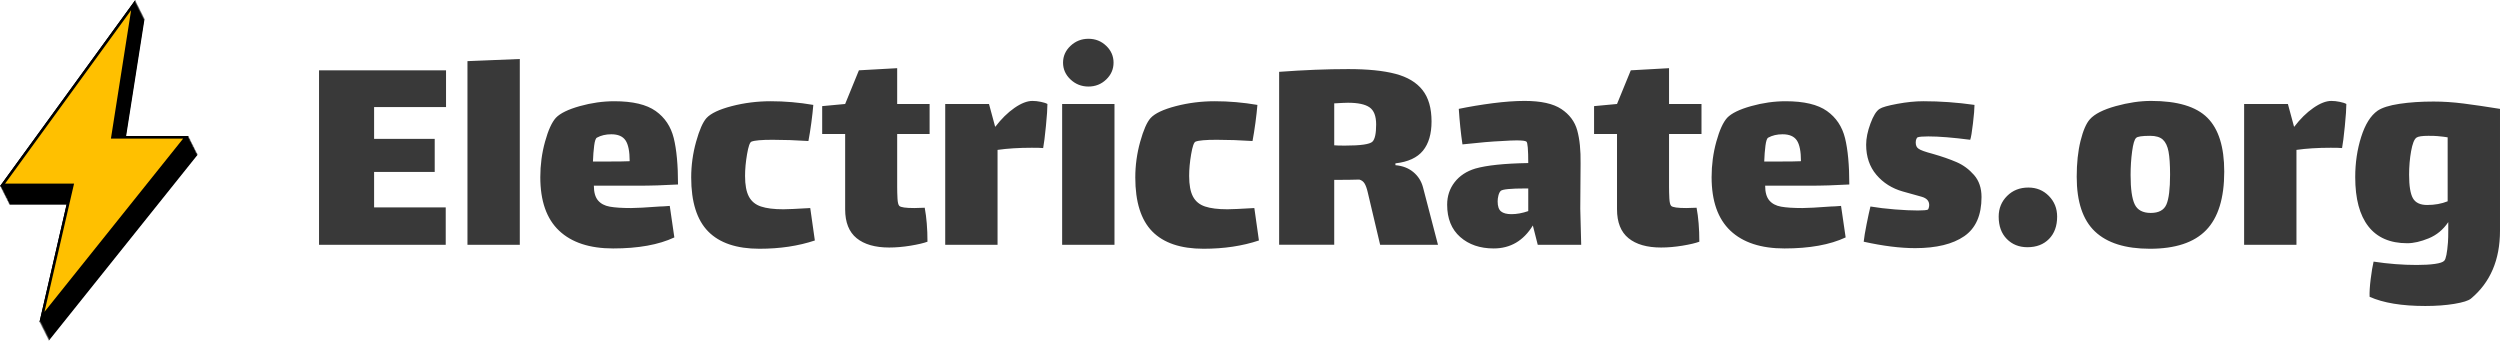 <?xml version="1.0" encoding="UTF-8"?>
<svg id="Layer_1" data-name="Layer 1" xmlns="http://www.w3.org/2000/svg" viewBox="0 0 1298.77 177.06">
  <defs>
    <style>
      .cls-1 {
        fill: #393939;
      }

      .cls-2 {
        fill: #ffc000;
      }
    </style>
  </defs>
  <path class="cls-1" d="M165.74,127.16V36.53h65.98v19.08h-37.37v16.54h31.49v17.17h-31.49v18.44h37.21v19.4h-65.82ZM242.85,127.16V31.76l27.19-1.11v96.51h-27.19ZM327.92,108.08h0c2.65,0,7.57-.27,14.78-.8h0c.95,0,2.7-.1,5.25-.31h0l2.38,16.37h0c-8.16,3.82-18.76,5.73-31.8,5.73h0c-12.19,0-21.54-3.07-28.06-9.22h0c-6.52-6.15-9.78-15.43-9.78-27.83h0c0-6.36.82-12.51,2.47-18.44h0c1.64-5.94,3.52-10.07,5.64-12.4h0c2.23-2.33,6.36-4.35,12.4-6.05h0c6.05-1.69,12.04-2.54,17.97-2.54h0c9.54,0,16.7,1.7,21.47,5.09h0c4.77,3.39,7.89,8.08,9.38,14.07h0c1.48,5.99,2.22,14.02,2.22,24.09h0c-7.21.42-14.26.63-21.15.63h-22.57c0,3.39.71,5.94,2.14,7.64h0c1.43,1.69,3.47,2.78,6.12,3.25h0c2.65.48,6.37.72,11.14.72h0ZM310.11,71.51h0c-.64.32-1.12,1.7-1.43,4.13h0c-.32,2.44-.53,5.2-.64,8.27h8.27c4.98,0,8.58-.05,10.81-.16h0c0-5.09-.72-8.69-2.15-10.81h0c-1.43-2.12-3.89-3.18-7.39-3.18h0c-2.86,0-5.35.58-7.47,1.75h0ZM420.93,108.08l2.39,16.85h0c-8.59,2.87-18.18,4.3-28.78,4.3h0c-11.87,0-20.75-3-26.64-8.99h0c-5.88-5.99-8.82-15.34-8.82-28.06h0c0-6.25.85-12.43,2.54-18.52h0c1.7-6.1,3.5-10.21,5.41-12.33h0c2.23-2.43,6.6-4.5,13.12-6.2h0c6.51-1.69,13.27-2.54,20.27-2.54h0c7.31,0,14.68.64,22.1,1.91h0c-.21,2.65-.56,5.75-1.03,9.3h0c-.48,3.55-.98,6.7-1.51,9.46h0c-6.57-.43-12.78-.64-18.61-.64h0c-5.72,0-9.38.32-10.97.96h0c-.85.31-1.61,2.49-2.3,6.52h0c-.69,4.03-1.04,7.79-1.04,11.29h0c0,4.66.66,8.24,1.99,10.73h0c1.33,2.49,3.42,4.21,6.28,5.16h0c2.86.96,6.73,1.44,11.61,1.44h0c2.12,0,6.78-.21,13.99-.64h0ZM466.09,69.6v27.51h0c0,1.91.05,3.89.16,5.96h0c.1,2.07.42,3.37.95,3.9h0c.74.74,3.34,1.11,7.79,1.11h0l5.41-.16h0c.95,5.09,1.43,10.97,1.43,17.65h0c-2.01.74-4.96,1.43-8.83,2.07h0c-3.87.63-7.55.95-11.05.95h0c-7.31,0-12.96-1.62-16.93-4.85h0c-3.97-3.23-5.96-8.24-5.96-15.02h0v-39.12h-11.93v-14.47l11.93-1.11,7.15-17.49,19.88-1.11v18.6h16.85v15.58h-16.85ZM536.36,52.43h0c1.38,0,2.84.16,4.38.48h0c1.53.31,2.67.68,3.41,1.11h0c0,2.33-.26,6.18-.79,11.53h0c-.53,5.35-1,9.14-1.43,11.37h0c-1.06-.11-3.02-.16-5.88-.16h0c-6.68,0-12.62.37-17.81,1.11h0v49.29h-27.19V54.02h22.74l3.18,11.77h.15c3.08-4.03,6.37-7.27,9.86-9.7h0c3.5-2.44,6.63-3.66,9.38-3.66h0ZM565.46,44.96h0c-3.6,0-6.7-1.22-9.3-3.66h0c-2.6-2.44-3.9-5.36-3.9-8.75h0c0-3.39,1.3-6.3,3.9-8.74h0c2.6-2.44,5.7-3.66,9.3-3.66h0c3.61,0,6.68,1.22,9.22,3.66h0c2.55,2.44,3.82,5.35,3.82,8.74h0c0,3.39-1.27,6.31-3.82,8.75h0c-2.54,2.44-5.61,3.66-9.22,3.66h0ZM551.79,127.16V54.02h27.19v73.14h-27.19ZM651.64,108.08l2.38,16.85h0c-8.59,2.87-18.18,4.3-28.77,4.3h0c-11.87,0-20.75-3-26.64-8.99h0c-5.88-5.99-8.82-15.34-8.82-28.06h0c0-6.25.85-12.43,2.54-18.52h0c1.7-6.1,3.5-10.21,5.41-12.33h0c2.23-2.43,6.6-4.5,13.12-6.2h0c6.51-1.69,13.27-2.54,20.27-2.54h0c7.31,0,14.68.64,22.1,1.91h0c-.21,2.65-.56,5.75-1.03,9.3h0c-.48,3.55-.98,6.7-1.51,9.46h0c-6.57-.43-12.78-.64-18.61-.64h0c-5.72,0-9.38.32-10.97.96h0c-.85.31-1.61,2.49-2.3,6.52h0c-.69,4.03-1.04,7.79-1.04,11.29h0c0,4.66.66,8.24,1.99,10.73h0c1.33,2.49,3.42,4.21,6.28,5.16h0c2.86.96,6.73,1.44,11.61,1.44h0c2.12,0,6.78-.21,13.99-.64h0ZM739.25,97.27l7.79,29.89h-30.05l-5.41-22.9h0c-.21-.85-.56-2.3-1.03-4.37h0c-.48-2.07-1.04-3.6-1.67-4.61h0c-.63-1.01-1.53-1.67-2.7-1.99h0c-2.97.11-7.32.16-13.04.16h0v33.71h-28.62V37.32h0c12.83-.95,24.8-1.43,35.93-1.43h0c10.07,0,18.24.82,24.49,2.47h0c6.25,1.64,10.94,4.45,14.07,8.43h0c3.13,3.97,4.69,9.4,4.69,16.29h0c0,6.47-1.48,11.53-4.45,15.19h0c-2.97,3.65-7.74,5.85-14.31,6.6h0v.95h0c3.71.32,6.81,1.51,9.3,3.58h0c2.49,2.07,4.16,4.69,5.01,7.87h0ZM693.14,75.48h0c.95.11,2.81.16,5.56.16h0c8.17,0,12.94-.69,14.31-2.06h0c1.27-1.27,1.91-4.24,1.91-8.91h0c0-4.35-1.14-7.31-3.42-8.9h0c-2.28-1.59-6.02-2.39-11.21-2.39h0c-1.17,0-3.55.11-7.15.32h0v21.78ZM821.45,127.16h-22.58l-2.54-10.02h0c-4.88,7.95-11.66,11.93-20.35,11.93h0c-7.11,0-12.91-1.99-17.41-5.96h0c-4.51-3.98-6.76-9.57-6.76-16.78h0c0-4.45,1.3-8.35,3.89-11.69h0c2.6-3.33,6.18-5.69,10.74-7.07h0c5.93-1.69,15.1-2.65,27.5-2.86h0c0-7-.32-10.71-.95-11.13h0c-.53-.43-2.22-.64-5.09-.64h0c-1.8,0-4.29.11-7.47.32h0c-5.09.21-11.98.8-20.67,1.75h0c-.85-5.73-1.48-11.88-1.91-18.45h0c5.62-1.16,11.5-2.14,17.65-2.94h0c6.15-.79,11.66-1.19,16.54-1.19h0c8.48,0,14.84,1.4,19.08,4.21h0c4.24,2.81,6.99,6.5,8.26,11.05h0c1.27,4.56,1.86,10.34,1.75,17.34h0l-.16,23.37.48,18.76ZM785.2,111.26h0c2.75,0,5.67-.53,8.74-1.59h0v-11.77h-1.27c-7.84,0-12.19.43-13.04,1.28h0c-.53.53-.92,1.32-1.19,2.38h0c-.27,1.06-.4,2.07-.4,3.02h0c0,2.55.58,4.3,1.75,5.25h0c1.17.95,2.97,1.43,5.41,1.43h0ZM867.08,69.6v27.51h0c0,1.91.05,3.89.16,5.96h0c.11,2.07.43,3.37.96,3.9h0c.74.74,3.34,1.11,7.79,1.11h0l5.4-.16h0c.95,5.09,1.43,10.97,1.43,17.65h0c-2.01.74-4.95,1.43-8.82,2.07h0c-3.87.63-7.55.95-11.05.95h0c-7.31,0-12.96-1.62-16.93-4.85h0c-3.98-3.23-5.97-8.24-5.97-15.02h0v-39.12h-11.92v-14.47l11.92-1.11,7.16-17.49,19.87-1.11v18.6h16.86v15.58h-16.86ZM936.41,108.08h0c2.65,0,7.58-.27,14.79-.8h0c.95,0,2.7-.1,5.24-.31h0l2.39,16.37h0c-8.17,3.82-18.77,5.73-31.8,5.73h0c-12.19,0-21.55-3.07-28.07-9.22h0c-6.51-6.15-9.77-15.43-9.77-27.83h0c0-6.36.82-12.51,2.46-18.44h0c1.64-5.94,3.52-10.07,5.64-12.4h0c2.23-2.33,6.36-4.35,12.41-6.05h0c6.04-1.69,12.03-2.54,17.96-2.54h0c9.54,0,16.7,1.7,21.47,5.09h0c4.77,3.39,7.89,8.08,9.38,14.07h0c1.48,5.99,2.22,14.02,2.22,24.09h0c-7.21.42-14.25.63-21.14.63h-22.58c0,3.39.72,5.94,2.15,7.64h0c1.43,1.69,3.47,2.78,6.12,3.25h0c2.65.48,6.36.72,11.13.72h0ZM918.6,71.51h0c-.63.32-1.11,1.7-1.43,4.13h0c-.32,2.44-.53,5.2-.64,8.27h8.27c4.98,0,8.58-.05,10.81-.16h0c0-5.09-.71-8.69-2.14-10.81h0c-1.43-2.12-3.9-3.18-7.4-3.18h0c-2.86,0-5.35.58-7.47,1.75h0ZM1029.42,102.36h0c0,9.43-2.99,16.22-8.98,20.35h0c-5.99,4.13-14.49,6.2-25.52,6.2h0c-7.74,0-16.64-1.11-26.71-3.34h0c.21-2.12.72-5.17,1.51-9.14h0c.79-3.98,1.46-7.03,1.99-9.15h0c3.81.64,8.05,1.15,12.72,1.52h0c4.66.37,8.63.55,11.92.55h0c2.86,0,4.61-.16,5.25-.48h0c.11-.1.24-.39.4-.87h0c.15-.48.23-.98.23-1.51h0c0-2.12-1.32-3.55-3.97-4.29h0c-.85-.21-4.08-1.12-9.7-2.71h0c-5.62-1.59-10.2-4.47-13.75-8.66h0c-3.55-4.19-5.33-9.41-5.33-15.66h0c0-3.29.74-6.94,2.23-10.97h0c1.48-4.03,3.07-6.58,4.77-7.64h0c1.27-.85,4.34-1.72,9.22-2.62h0c4.87-.9,9.38-1.35,13.51-1.35h0c8.8,0,17.65.64,26.56,1.91h0c0,1.91-.27,5.11-.8,9.62h0c-.53,4.5-1,7.33-1.43,8.5h0c-9.01-1.17-16.27-1.75-21.78-1.75h0c-2.87,0-4.72.16-5.57.48h0c-.21.11-.42.4-.63.88h0c-.21.47-.32,1.08-.32,1.82h0c0,1.49.48,2.55,1.43,3.18h0c.95.75,3.44,1.65,7.47,2.71h0c4.77,1.37,8.88,2.8,12.32,4.29h0c3.45,1.49,6.47,3.71,9.07,6.68h0c2.59,2.97,3.89,6.78,3.89,11.45h0ZM1053.27,128.43h0c-4.35,0-7.92-1.43-10.73-4.29h0c-2.81-2.86-4.21-6.73-4.21-11.61h0c0-4.24,1.46-7.82,4.37-10.73h0c2.91-2.91,6.6-4.37,11.05-4.37h0c4.24,0,7.79,1.46,10.65,4.37h0c2.87,2.91,4.3,6.49,4.3,10.73h0c0,4.88-1.41,8.75-4.22,11.61h0c-2.81,2.86-6.54,4.29-11.21,4.29h0ZM1116.87,129.23h0c-12.72,0-22.23-3-28.54-8.99h0c-6.31-5.99-9.46-15.45-9.46-28.38h0c0-7.1.66-13.33,1.99-18.68h0c1.33-5.35,2.94-9.09,4.85-11.21h0c2.44-2.75,6.92-5.03,13.43-6.84h0c6.52-1.8,12.64-2.7,18.37-2.7h0c13.67,0,23.42,2.92,29.25,8.75h0c5.83,5.83,8.75,15.15,8.75,27.98h0c0,13.78-3.13,23.9-9.38,30.37h0c-6.25,6.47-16.01,9.7-29.26,9.7h0ZM1117.35,110.62h0c4.13,0,6.84-1.46,8.11-4.37h0c1.27-2.91,1.91-8.08,1.91-15.5h0c0-5.19-.27-9.2-.8-12.01h0c-.53-2.81-1.51-4.87-2.94-6.2h0c-1.43-1.32-3.63-1.98-6.6-1.98h0c-4.24,0-6.68.37-7.31,1.11h0c-.85.74-1.54,3.07-2.07,7h0c-.53,3.92-.79,8-.79,12.24h0c0,7.21.71,12.29,2.14,15.26h0c1.43,2.97,4.22,4.45,8.35,4.45h0ZM1211.16,52.43h0c1.38,0,2.84.16,4.37.48h0c1.54.31,2.68.68,3.42,1.11h0c0,2.33-.26,6.18-.79,11.53h0c-.53,5.35-1.01,9.14-1.44,11.37h0c-1.06-.11-3.02-.16-5.88-.16h0c-6.68,0-12.62.37-17.81,1.11h0v49.29h-27.19V54.02h22.74l3.18,11.77h.16c3.07-4.03,6.36-7.27,9.86-9.7h0c3.5-2.44,6.63-3.66,9.38-3.66h0ZM1264.27,52.75h0c4.98,0,10.17.34,15.58,1.03h0c5.41.69,11.71,1.62,18.92,2.78h0v63.29h0c0,15.15-5.04,26.92-15.11,35.29h0c-1.27,1.06-4.13,1.96-8.58,2.71h0c-4.45.74-9.49,1.11-15.11,1.11h0c-12.19,0-21.83-1.59-28.94-4.77h0c-.1-2.33.09-5.41.56-9.22h0c.48-3.82.98-6.84,1.51-9.06h0c7.63,1.16,15.11,1.74,22.42,1.74h0c3.71,0,6.87-.18,9.46-.55h0c2.6-.37,4.22-.93,4.85-1.67h0c.85-.85,1.48-4.03,1.91-9.54h0c.11-1.49.16-3.66.16-6.52h0v-3.98h0c-2.65,3.93-6.05,6.74-10.18,8.43h0c-4.13,1.69-7.84,2.54-11.13,2.54h0c-8.9,0-15.63-2.91-20.19-8.74h0c-4.56-5.83-6.84-14.37-6.84-25.6h0c0-7.42,1.03-14.39,3.1-20.91h0c2.07-6.52,4.9-11.05,8.51-13.59h0c2.33-1.59,6.12-2.79,11.37-3.58h0c5.25-.79,11.16-1.19,17.73-1.19h0ZM1260.93,106.49h0c3.92,0,7.47-.64,10.65-1.91h0v-33.23h0c-1.17-.21-2.92-.43-5.25-.64h0c-1.06-.1-2.65-.15-4.77-.15h0c-3.29,0-5.35.32-6.2.95h0c-1.17.85-2.09,3.21-2.78,7.08h0c-.69,3.87-1.03,7.92-1.03,12.16h0c0,5.83.66,9.91,1.98,12.24h0c1.33,2.33,3.79,3.5,7.4,3.5h0Z"/>
  <g>
    <g>
      <g>
        <polygon points="101.37 80.94 63.23 80.94 74.02 12.28 6.13 105.66 42.45 105.66 26.61 174.33 101.37 80.94"/>
        <path d="M25.29,177.06l16.31-70.72H4.81L75.12,9.62l-11.1,70.65h38.75l-.88,1.09L25.29,177.06ZM7.45,104.99h35.84l-15.37,66.61,72.04-89.99h-37.52l10.48-66.68L7.45,104.99Z"/>
      </g>
      <g>
        <polygon points="101.18 80.56 63.04 80.56 73.83 11.89 5.94 105.28 42.25 105.28 26.42 173.95 101.18 80.56"/>
        <path d="M25.1,176.67l16.31-70.72H4.62L74.93,9.23l-11.1,70.65h38.75l-.88,1.09L25.1,176.67ZM7.26,104.6h35.84l-15.37,66.62,72.04-89.99h-37.52l10.48-66.68L7.26,104.6Z"/>
      </g>
      <g>
        <polygon points="100.98 80.17 62.85 80.17 73.64 11.51 5.75 104.89 42.06 104.89 26.22 173.56 100.98 80.17"/>
        <path d="M24.9,176.29l16.31-70.72H4.42L74.73,8.85l-11.1,70.65h38.75l-.88,1.09L24.9,176.29ZM7.07,104.22h35.84l-15.37,66.61,72.04-89.99h-37.52l10.48-66.68L7.07,104.22Z"/>
      </g>
      <g>
        <polygon points="100.79 79.79 62.66 79.79 73.44 11.12 5.55 104.51 41.87 104.51 26.03 173.18 100.79 79.79"/>
        <path d="M24.71,175.9l16.31-70.72H4.23L74.54,8.46l-11.1,70.65h38.75l-.88,1.09L24.71,175.9ZM6.88,103.84h35.84l-15.37,66.62,72.04-89.99h-37.52l10.48-66.68L6.88,103.84Z"/>
      </g>
      <g>
        <polygon points="100.6 79.4 62.46 79.4 73.25 10.74 5.36 104.12 41.68 104.12 25.84 172.79 100.6 79.4"/>
        <path d="M24.52,175.52l16.31-70.72H4.04L74.35,8.08l-11.1,70.65h38.75l-.88,1.09L24.52,175.52ZM6.68,103.45h35.84l-15.37,66.61,72.04-89.99h-37.52l10.48-66.68L6.68,103.45Z"/>
      </g>
      <g>
        <polygon points="100.41 79.02 62.27 79.02 73.06 10.35 5.17 103.74 41.49 103.74 25.65 172.41 100.41 79.02"/>
        <path d="M24.33,175.13l16.31-70.72H3.85L74.16,7.69l-11.1,70.65h38.75l-.88,1.09L24.33,175.13ZM6.49,103.07h35.84l-15.37,66.62,72.04-89.99h-37.52l10.48-66.68L6.49,103.07Z"/>
      </g>
      <g>
        <polygon points="100.21 78.63 62.08 78.63 72.87 9.97 4.98 103.35 41.29 103.35 25.45 172.02 100.21 78.63"/>
        <path d="M24.13,174.75l16.31-70.72H3.66L73.97,7.31l-11.1,70.65h38.75l-.88,1.09L24.13,174.75ZM6.3,102.68h35.84l-15.37,66.61,72.04-89.99h-37.52l10.48-66.68L6.3,102.68Z"/>
      </g>
      <g>
        <polygon points="100.02 78.25 61.89 78.25 72.67 9.58 4.78 102.97 41.1 102.97 25.26 171.64 100.02 78.25"/>
        <path d="M23.94,174.36l16.31-70.72H3.46L73.77,6.93l-11.1,70.65h38.75l-.88,1.09L23.94,174.36ZM6.11,102.3h35.84l-15.37,66.62,72.04-89.99h-37.52l10.48-66.68L6.11,102.3Z"/>
      </g>
      <g>
        <polygon points="99.83 77.86 61.69 77.86 72.48 9.2 4.59 102.58 40.91 102.58 25.07 171.25 99.83 77.86"/>
        <path d="M23.75,173.98l16.31-70.72H3.27L73.58,6.54l-11.1,70.65h38.75l-.88,1.09L23.75,173.98ZM5.91,101.91h35.84l-15.37,66.61,72.04-89.99h-37.52l10.48-66.68L5.91,101.91Z"/>
      </g>
      <g>
        <polygon points="99.64 77.48 61.5 77.48 72.29 8.81 4.4 102.2 40.72 102.2 24.88 170.87 99.64 77.48"/>
        <path d="M23.56,173.59l16.31-70.72H3.08L73.39,6.16l-11.1,70.65h38.75l-.88,1.09L23.56,173.59ZM5.72,101.53h35.84l-15.37,66.61,72.04-89.99h-37.52l10.48-66.68L5.72,101.53Z"/>
      </g>
      <g>
        <polygon points="99.44 77.1 61.31 77.1 72.1 8.43 4.21 101.82 40.52 101.82 24.68 170.48 99.44 77.1"/>
        <path d="M23.37,173.21l16.31-70.72H2.89L73.2,5.77l-11.1,70.65h38.75l-.88,1.09L23.37,173.21ZM5.53,101.14h35.84l-15.37,66.62,72.04-89.99h-37.52l10.48-66.68L5.53,101.14Z"/>
      </g>
      <g>
        <polygon points="99.25 76.71 61.12 76.71 71.9 8.04 4.02 101.43 40.33 101.43 24.49 170.1 99.25 76.71"/>
        <path d="M23.17,172.82l16.31-70.72H2.69L73,5.39l-11.1,70.65h38.75l-.88,1.09L23.17,172.82ZM5.34,100.76h35.84l-15.37,66.61,72.04-89.99h-37.52l10.48-66.68L5.34,100.76Z"/>
      </g>
      <g>
        <polygon points="99.06 76.33 60.93 76.33 71.71 7.66 3.82 101.05 40.14 101.05 24.3 169.71 99.06 76.33"/>
        <path d="M22.98,172.44l16.31-70.72H2.5L72.81,5l-11.1,70.65h38.75l-.88,1.09L22.98,172.44ZM5.14,100.37h35.84l-15.37,66.62,72.04-89.99h-37.52l10.48-66.68L5.14,100.37Z"/>
      </g>
      <g>
        <polygon points="98.87 75.94 60.73 75.94 71.52 7.27 3.63 100.66 39.95 100.66 24.11 169.33 98.87 75.94"/>
        <path d="M22.79,172.05l16.31-70.72H2.31L72.62,4.62l-11.1,70.65h38.75l-.88,1.09L22.79,172.05ZM4.95,99.99h35.84l-15.37,66.61,72.04-89.99h-37.52l10.48-66.68L4.95,99.99Z"/>
      </g>
      <g>
        <polygon points="98.68 75.56 60.54 75.56 71.33 6.89 3.44 100.28 39.75 100.28 23.92 168.94 98.68 75.56"/>
        <path d="M22.6,171.67l16.31-70.72H2.12L72.43,4.23l-11.1,70.65h38.75l-.88,1.09L22.6,171.67ZM4.76,99.6h35.84l-15.37,66.62,72.04-89.99h-37.52l10.48-66.68L4.76,99.6Z"/>
      </g>
      <g>
        <polygon points="98.48 75.17 60.35 75.17 71.13 6.5 3.25 99.89 39.56 99.89 23.72 168.56 98.48 75.17"/>
        <path d="M22.4,171.29l16.31-70.72H1.92L72.23,3.85l-11.1,70.65h38.75l-.88,1.09L22.4,171.29ZM4.57,99.22h35.84l-15.37,66.61,72.04-89.99h-37.52l10.48-66.68L4.57,99.22Z"/>
      </g>
      <g>
        <polygon points="98.29 74.79 60.16 74.79 70.94 6.12 3.05 99.51 39.37 99.51 23.53 168.17 98.29 74.79"/>
        <path d="M22.21,170.9l16.31-70.72H1.73L72.04,3.46l-11.1,70.65h38.75l-.88,1.09L22.21,170.9ZM4.38,98.83h35.84l-15.37,66.62,72.04-89.99h-37.52l10.48-66.68L4.38,98.83Z"/>
      </g>
      <g>
        <polygon points="98.1 74.4 59.96 74.4 70.75 5.73 2.86 99.12 39.18 99.12 23.34 167.79 98.1 74.4"/>
        <path d="M22.02,170.52l16.31-70.72H1.54L71.85,3.08l-11.1,70.65h38.75l-.88,1.09L22.02,170.52ZM4.18,98.45h35.84l-15.37,66.61,72.04-89.99h-37.52l10.48-66.68L4.18,98.45Z"/>
      </g>
      <g>
        <polygon points="97.91 74.02 59.77 74.02 70.56 5.35 2.67 98.74 38.98 98.74 23.15 167.4 97.91 74.02"/>
        <path d="M21.83,170.13l16.31-70.72H1.35L71.66,2.69l-11.1,70.65h38.75l-.88,1.09L21.83,170.13ZM3.99,98.06h35.84l-15.37,66.62,72.04-89.99h-37.52l10.48-66.68L3.99,98.06Z"/>
      </g>
      <g>
        <polygon points="97.71 73.63 59.58 73.63 70.37 4.97 2.48 98.35 38.79 98.35 22.95 167.02 97.71 73.63"/>
        <path d="M21.63,169.75l16.31-70.72H1.15L71.46,2.31l-11.1,70.65h38.75l-.88,1.09L21.63,169.75ZM3.8,97.68h35.84l-15.37,66.61,72.04-89.99h-37.52L69.27,7.62,3.8,97.68Z"/>
      </g>
      <g>
        <polygon points="97.52 73.25 59.39 73.25 70.17 4.58 2.28 97.97 38.6 97.97 22.76 166.64 97.52 73.25"/>
        <path d="M21.44,169.36l16.31-70.72H.96L71.27,1.92l-11.1,70.65h38.75l-.88,1.09L21.44,169.36ZM3.61,97.29h35.84l-15.37,66.62,72.04-89.99h-37.52L69.07,7.24,3.61,97.29Z"/>
      </g>
      <g>
        <polygon points="97.33 72.86 59.19 72.86 69.98 4.2 2.09 97.58 38.41 97.58 22.57 166.25 97.33 72.86"/>
        <path d="M21.25,168.98l16.31-70.72H.77L71.08,1.54l-11.1,70.65h38.75l-.88,1.09L21.25,168.98ZM3.41,96.91h35.84l-15.37,66.61,72.04-89.99h-37.52L68.88,6.85,3.41,96.91Z"/>
      </g>
      <g>
        <polygon points="97.14 72.48 59 72.48 69.79 3.81 1.9 97.2 38.21 97.2 22.38 165.87 97.14 72.48"/>
        <path d="M21.06,168.59l16.31-70.72H.58L70.89,1.15l-11.1,70.65h38.75l-.88,1.09L21.06,168.59ZM3.22,96.53h35.84l-15.37,66.61,72.04-89.99h-37.52L68.69,6.47,3.22,96.53Z"/>
      </g>
      <g>
        <polygon points="96.94 72.09 58.81 72.09 69.6 3.43 1.71 96.81 38.02 96.81 22.18 165.48 96.94 72.09"/>
        <path d="M20.86,168.21l16.31-70.72H.38L70.69.77l-11.1,70.65h38.75l-.88,1.09L20.86,168.21ZM3.03,96.14h35.84l-15.37,66.61,72.04-89.99h-37.52L68.5,6.08,3.03,96.14Z"/>
      </g>
      <g>
        <polygon points="96.75 71.71 58.62 71.71 69.4 3.04 1.51 96.43 37.83 96.43 21.99 165.1 96.75 71.71"/>
        <path d="M20.67,167.82l16.31-70.72H.19L70.5.38l-11.1,70.65h38.75l-.88,1.09L20.67,167.82ZM2.84,95.76h35.84l-15.37,66.61,72.04-89.99h-37.52L68.3,5.7,2.84,95.76Z"/>
      </g>
      <g>
        <polygon points="96.56 71.32 58.42 71.32 69.21 2.66 1.32 96.04 37.64 96.04 21.8 164.71 96.56 71.32"/>
        <path d="M20.48,167.44l16.31-70.72H0L70.31,0l-11.1,70.65h38.75l-.88,1.09L20.48,167.44ZM2.64,95.37h35.84l-15.37,66.62,72.04-89.99h-37.52L68.11,5.31,2.64,95.37Z"/>
      </g>
    </g>
    <g>
      <polygon class="cls-2" points="96.56 71.32 58.42 71.32 69.21 2.66 1.32 96.04 37.64 96.04 21.8 164.71 96.56 71.32"/>
      <path d="M20.48,167.44l16.31-70.72H0L70.31,0l-11.1,70.65h38.75l-.88,1.09L20.48,167.44ZM2.64,95.37h35.84l-15.37,66.62,72.04-89.99h-37.52L68.11,5.31,2.64,95.37Z"/>
    </g>
  </g>
</svg>